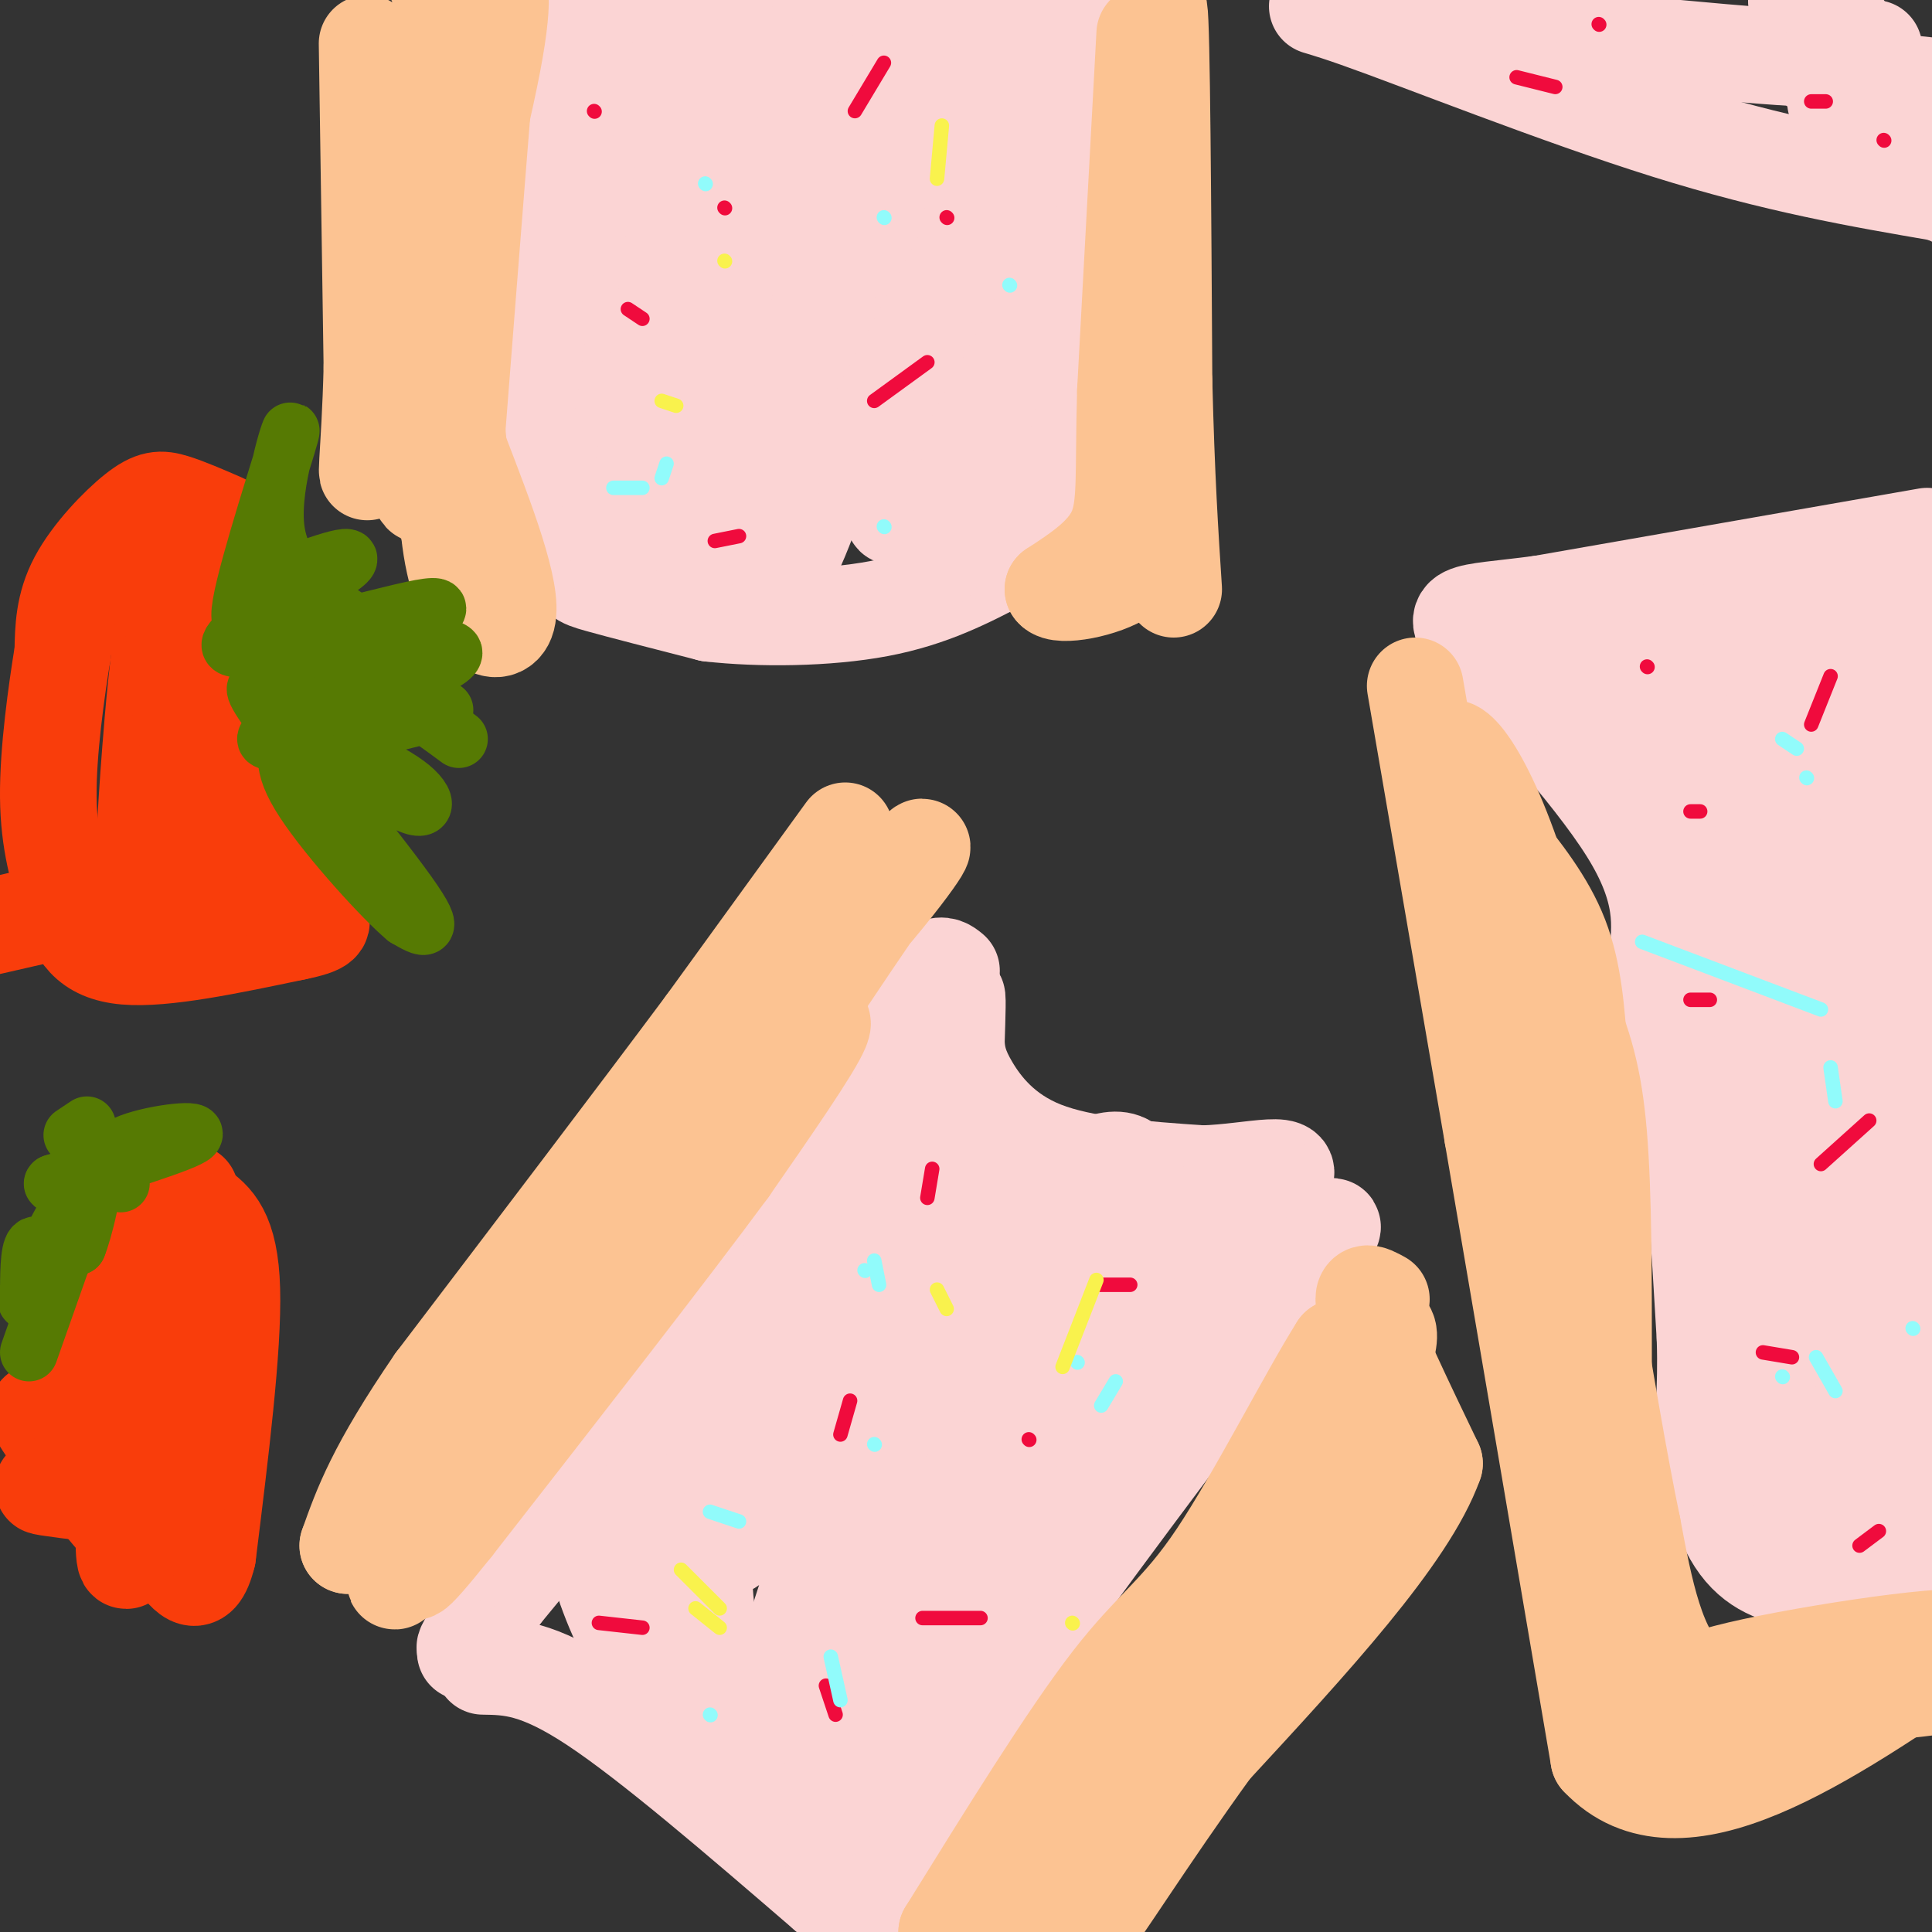 <svg viewBox='0 0 400 400' version='1.1' xmlns='http://www.w3.org/2000/svg' xmlns:xlink='http://www.w3.org/1999/xlink'><rect x="0" y="0" width="400" height="400" fill="#333333" stroke="none"/><g fill='none' stroke='#FBD4D4' stroke-width='20' stroke-linecap='round' stroke-linejoin='round'><path d='M197,201c-1.833,-1.500 -3.667,-3.000 -11,8c-7.333,11.000 -20.167,34.500 -33,58'/><path d='M153,267c-13.667,20.167 -31.333,41.583 -49,63'/><path d='M104,330c-9.333,12.333 -8.167,11.667 -7,11'/><path d='M97,341c-1.167,1.833 -0.583,0.917 0,0'/><path d='M100,345c5.583,0.083 11.167,0.167 23,8c11.833,7.833 29.917,23.417 48,39'/><path d='M171,392c9.778,5.133 10.222,-1.533 14,-9c3.778,-7.467 10.889,-15.733 18,-24'/><path d='M203,359c1.689,-3.467 -3.089,-0.133 7,-15c10.089,-14.867 35.044,-47.933 60,-81'/><path d='M270,263c10.179,-14.155 5.625,-9.042 -2,-3c-7.625,6.042 -18.321,13.012 -32,26c-13.679,12.988 -30.339,31.994 -47,51'/><path d='M189,337c-10.091,13.944 -11.818,23.305 -9,17c2.818,-6.305 10.182,-28.274 23,-52c12.818,-23.726 31.091,-49.207 30,-46c-1.091,3.207 -21.545,35.104 -42,67'/><path d='M191,323c-11.793,17.852 -20.277,28.981 -23,34c-2.723,5.019 0.315,3.928 17,-16c16.685,-19.928 47.019,-58.692 56,-72c8.981,-13.308 -3.390,-1.160 -19,17c-15.610,18.160 -34.460,42.331 -45,54c-10.540,11.669 -12.770,10.834 -15,10'/><path d='M162,350c0.301,-7.878 8.554,-32.573 19,-52c10.446,-19.427 23.083,-33.587 17,-27c-6.083,6.587 -30.888,33.920 -41,44c-10.112,10.080 -5.530,2.906 -6,3c-0.470,0.094 -5.991,7.455 1,-4c6.991,-11.455 26.496,-41.728 46,-72'/><path d='M198,242c5.378,-11.397 -4.177,-3.890 -14,5c-9.823,8.890 -19.914,19.163 -31,35c-11.086,15.837 -23.167,37.239 -20,32c3.167,-5.239 21.584,-37.120 40,-69'/><path d='M173,245c-1.337,2.484 -24.679,43.193 -37,61c-12.321,17.807 -13.622,12.711 -13,15c0.622,2.289 3.168,11.962 8,20c4.832,8.038 11.952,14.439 19,20c7.048,5.561 14.024,10.280 21,15'/><path d='M171,376c-1.845,-2.653 -16.959,-16.786 -25,-26c-8.041,-9.214 -9.009,-13.509 -10,-15c-0.991,-1.491 -2.006,-0.178 0,-6c2.006,-5.822 7.033,-18.779 15,-29c7.967,-10.221 18.875,-17.706 24,-19c5.125,-1.294 4.466,3.602 6,4c1.534,0.398 5.259,-3.700 2,10c-3.259,13.700 -13.503,45.200 -17,60c-3.497,14.800 -0.249,12.900 3,11'/><path d='M169,366c1.705,2.383 4.468,2.840 5,4c0.532,1.160 -1.167,3.022 3,-2c4.167,-5.022 14.199,-16.929 21,-29c6.801,-12.071 10.372,-24.306 11,-38c0.628,-13.694 -1.686,-28.847 -4,-44'/><path d='M205,257c-2.202,-11.726 -5.708,-19.042 -7,-28c-1.292,-8.958 -0.369,-19.560 0,-22c0.369,-2.440 0.185,3.280 0,9'/><path d='M198,216c0.179,2.714 0.625,5.000 3,9c2.375,4.000 6.679,9.714 15,13c8.321,3.286 20.661,4.143 33,5'/><path d='M249,243c10.689,-0.333 20.911,-3.667 16,2c-4.911,5.667 -24.956,20.333 -45,35'/><path d='M262,243c-17.929,5.244 -35.857,10.488 -46,12c-10.143,1.512 -12.500,-0.708 -16,-10c-3.500,-9.292 -8.143,-25.655 -12,-14c-3.857,11.655 -6.929,51.327 -10,91'/><path d='M178,322c-6.019,24.670 -16.066,40.845 -13,32c3.066,-8.845 19.244,-42.711 37,-69c17.756,-26.289 37.088,-45.001 30,-32c-7.088,13.001 -40.597,57.715 -58,83c-17.403,25.285 -18.702,31.143 -20,37'/><path d='M154,373c3.777,-5.136 23.219,-36.476 39,-57c15.781,-20.524 27.900,-30.233 35,-42c7.100,-11.767 9.181,-25.591 7,-31c-2.181,-5.409 -8.623,-2.403 -17,3c-8.377,5.403 -18.688,13.201 -29,21'/><path d='M189,267c-8.719,6.697 -16.018,12.938 -23,22c-6.982,9.062 -13.647,20.945 -17,28c-3.353,7.055 -3.394,9.283 -3,14c0.394,4.717 1.221,11.924 2,16c0.779,4.076 1.508,5.022 5,6c3.492,0.978 9.746,1.989 16,3'/><path d='M125,6c-1.511,-0.178 -3.022,-0.356 -4,-1c-0.978,-0.644 -1.422,-1.756 -3,12c-1.578,13.756 -4.289,42.378 -7,71'/><path d='M111,88c0.417,17.095 4.958,24.333 7,28c2.042,3.667 1.583,3.762 6,5c4.417,1.238 13.708,3.619 23,6'/><path d='M147,127c10.200,1.156 24.200,1.044 35,-1c10.800,-2.044 18.400,-6.022 26,-10'/><path d='M208,116c6.000,-3.600 8.000,-7.600 9,-24c1.000,-16.400 1.000,-45.200 1,-74'/><path d='M218,18c-0.524,-14.333 -2.333,-13.167 0,-14c2.333,-0.833 8.810,-3.667 -5,-4c-13.810,-0.333 -47.905,1.833 -82,4'/><path d='M131,4c-13.301,-0.191 -5.555,-2.670 -5,4c0.555,6.670 -6.081,22.488 -9,37c-2.919,14.512 -2.120,27.718 0,37c2.120,9.282 5.560,14.641 9,20'/><path d='M126,102c3.313,-11.317 7.094,-49.611 11,-73c3.906,-23.389 7.936,-31.874 6,-14c-1.936,17.874 -9.839,62.107 -13,84c-3.161,21.893 -1.581,21.447 0,21'/><path d='M130,120c2.519,-16.144 8.816,-67.003 12,-88c3.184,-20.997 3.256,-12.133 6,-13c2.744,-0.867 8.162,-11.464 10,-7c1.838,4.464 0.097,23.990 -2,38c-2.097,14.010 -4.548,22.505 -7,31'/><path d='M149,81c-2.242,12.008 -4.347,26.527 -4,32c0.347,5.473 3.144,1.900 7,-16c3.856,-17.900 8.769,-50.127 14,-68c5.231,-17.873 10.780,-21.392 13,-21c2.220,0.392 1.110,4.696 0,9'/><path d='M179,17c-3.158,16.711 -11.053,53.989 -15,76c-3.947,22.011 -3.944,28.756 -1,24c2.944,-4.756 8.831,-21.011 13,-38c4.169,-16.989 6.620,-34.711 10,-46c3.380,-11.289 7.690,-16.144 12,-21'/><path d='M198,12c-1.689,20.378 -11.911,81.822 -13,93c-1.089,11.178 6.956,-27.911 15,-67'/><path d='M200,38c4.036,-18.440 6.625,-31.042 8,-24c1.375,7.042 1.536,33.726 -1,54c-2.536,20.274 -7.768,34.137 -13,48'/><path d='M202,48c0.000,0.000 -24.000,45.000 -24,45'/><path d='M388,10c0.333,1.500 0.667,3.000 -16,2c-16.667,-1.000 -50.333,-4.500 -84,-8'/><path d='M288,4c-17.714,-2.452 -20.000,-4.583 -7,0c13.000,4.583 41.286,15.881 64,23c22.714,7.119 39.857,10.060 57,13'/><path d='M402,40c11.172,4.512 10.603,9.292 3,0c-7.603,-9.292 -22.239,-32.656 -28,-42c-5.761,-9.344 -2.646,-4.670 -2,-2c0.646,2.670 -1.177,3.335 -3,4'/><path d='M372,0c-0.333,0.667 0.333,0.333 1,0'/><path d='M381,13c-3.250,0.583 -6.500,1.167 -3,2c3.500,0.833 13.750,1.917 24,3'/><path d='M380,21c0.000,0.000 14.000,-2.000 14,-2'/><path d='M399,111c0.000,0.000 -80.000,14.000 -80,14'/><path d='M319,125c-17.095,2.262 -19.833,0.917 -13,9c6.833,8.083 23.238,25.595 31,38c7.762,12.405 6.881,19.702 6,27'/><path d='M343,199c2.089,7.667 4.311,13.333 6,26c1.689,12.667 2.844,32.333 4,52'/><path d='M353,277c0.380,11.869 -0.671,15.542 0,22c0.671,6.458 3.065,15.700 7,21c3.935,5.300 9.410,6.657 14,7c4.590,0.343 8.295,-0.329 12,-1'/><path d='M386,326c4.667,-0.667 10.333,-1.833 16,-3'/><path d='M402,323c-1.190,-5.777 -12.164,-18.719 -17,-21c-4.836,-2.281 -3.533,6.100 -5,-17c-1.467,-23.100 -5.703,-77.681 -11,-104c-5.297,-26.319 -11.656,-24.377 -18,-26c-6.344,-1.623 -12.672,-6.812 -19,-12'/><path d='M332,143c-6.515,-1.167 -13.303,1.914 -6,-1c7.303,-2.914 28.697,-11.823 47,-17c18.303,-5.177 33.515,-6.622 28,-4c-5.515,2.622 -31.758,9.311 -58,16'/><path d='M343,137c-1.895,2.182 22.368,-0.363 28,0c5.632,0.363 -7.367,3.633 -14,8c-6.633,4.367 -6.901,9.829 -8,12c-1.099,2.171 -3.028,1.049 0,15c3.028,13.951 11.014,42.976 19,72'/><path d='M368,244c4.343,19.569 5.700,32.493 4,15c-1.700,-17.493 -6.458,-65.402 -7,-90c-0.542,-24.598 3.131,-25.885 5,-15c1.869,10.885 1.935,33.943 2,57'/><path d='M372,211c-1.810,26.881 -7.333,65.583 -2,45c5.333,-20.583 21.524,-100.452 27,-111c5.476,-10.548 0.238,48.226 -5,107'/><path d='M392,252c-0.476,35.429 0.833,70.500 0,45c-0.833,-25.500 -3.810,-111.571 -4,-148c-0.190,-36.429 2.405,-23.214 5,-10'/><path d='M393,139c1.135,-3.167 1.473,-6.083 3,1c1.527,7.083 4.244,24.167 7,34c2.756,9.833 5.550,12.417 2,33c-3.550,20.583 -13.443,59.167 -17,78c-3.557,18.833 -0.779,17.917 2,17'/><path d='M390,302c0.726,6.452 1.542,14.083 -2,17c-3.542,2.917 -11.440,1.119 -16,-12c-4.560,-13.119 -5.780,-37.560 -7,-62'/><path d='M365,245c1.380,-20.518 8.331,-40.813 10,-49c1.669,-8.187 -1.944,-4.267 -5,3c-3.056,7.267 -5.553,17.879 -7,26c-1.447,8.121 -1.842,13.749 -1,21c0.842,7.251 2.921,16.126 5,25'/><path d='M367,271c1.762,8.164 3.668,16.075 5,21c1.332,4.925 2.089,6.864 8,9c5.911,2.136 16.974,4.467 21,6c4.026,1.533 1.013,2.266 -2,3'/><path d='M399,310c-1.810,-0.143 -5.333,-2.000 -8,0c-2.667,2.000 -4.476,7.857 -5,-16c-0.524,-23.857 0.238,-77.429 1,-131'/><path d='M387,163c1.400,-25.133 4.400,-22.467 6,-20c1.600,2.467 1.800,4.733 2,7'/></g>
<g fill='none' stroke='#FCC392' stroke-width='20' stroke-linecap='round' stroke-linejoin='round'><path d='M175,172c0.000,0.000 -29.000,40.000 -29,40'/><path d='M146,212c-14.167,19.000 -35.083,46.500 -56,74'/><path d='M90,286c-12.333,18.000 -15.167,26.000 -18,34'/><path d='M72,320c4.178,-5.244 23.622,-35.356 44,-61c20.378,-25.644 41.689,-46.822 63,-68'/><path d='M179,191c13.222,-15.467 14.778,-20.133 8,-11c-6.778,9.133 -21.889,32.067 -37,55'/><path d='M150,235c-9.356,11.800 -14.244,13.800 -24,26c-9.756,12.200 -24.378,34.600 -39,57'/><path d='M87,318c-7.238,11.321 -5.833,11.125 -3,6c2.833,-5.125 7.095,-15.179 19,-32c11.905,-16.821 31.452,-40.411 51,-64'/><path d='M154,228c12.333,-14.578 17.667,-19.022 16,-15c-1.667,4.022 -10.333,16.511 -19,29'/><path d='M151,242c-12.667,17.167 -34.833,45.583 -57,74'/><path d='M94,316c-10.667,13.333 -8.833,9.667 -7,6'/><path d='M286,269c-2.417,-1.333 -4.833,-2.667 -3,3c1.833,5.667 7.917,18.333 14,31'/><path d='M297,303c-5.333,15.000 -25.667,37.000 -46,59'/><path d='M251,362c-13.511,18.689 -24.289,35.911 -25,36c-0.711,0.089 8.644,-16.956 18,-34'/><path d='M244,364c11.107,-20.488 29.875,-54.708 38,-72c8.125,-17.292 5.607,-17.655 3,-17c-2.607,0.655 -5.304,2.327 -8,4'/><path d='M277,279c-5.988,9.417 -16.958,30.958 -25,43c-8.042,12.042 -13.155,14.583 -22,26c-8.845,11.417 -21.423,31.708 -34,52'/><path d='M196,400c9.333,-9.833 49.667,-60.417 90,-111'/><path d='M286,289c7.467,-6.467 -18.867,32.867 -37,58c-18.133,25.133 -28.067,36.067 -38,47'/><path d='M211,394c-6.833,8.667 -4.917,6.833 -3,5'/><path d='M293,142c0.000,0.000 16.000,93.000 16,93'/><path d='M309,235c6.333,37.000 14.167,83.000 22,129'/><path d='M331,364c16.500,17.500 46.750,-3.250 77,-24'/><path d='M408,340c2.867,-3.022 -28.467,1.422 -45,5c-16.533,3.578 -18.267,6.289 -20,9'/><path d='M343,354c11.067,0.244 48.733,-3.644 59,-5c10.267,-1.356 -6.867,-0.178 -24,1'/><path d='M378,350c-9.422,1.133 -20.978,3.467 -28,-2c-7.022,-5.467 -9.511,-18.733 -12,-32'/><path d='M338,316c-5.333,-25.667 -12.667,-73.833 -20,-122'/><path d='M318,194c-7.422,-29.067 -15.978,-40.733 -18,-39c-2.022,1.733 2.489,16.867 7,32'/><path d='M307,187c4.500,25.833 12.250,74.417 20,123'/><path d='M327,310c3.778,1.356 3.222,-56.756 0,-87c-3.222,-30.244 -9.111,-32.622 -15,-35'/><path d='M312,188c-3.167,-6.667 -3.583,-5.833 -4,-5'/><path d='M313,185c-1.577,-3.542 -3.155,-7.083 -1,-3c2.155,4.083 8.042,15.792 12,25c3.958,9.208 5.988,15.917 7,28c1.012,12.083 1.006,29.542 1,47'/><path d='M310,174c5.083,6.333 10.167,12.667 13,20c2.833,7.333 3.417,15.667 4,24'/><path d='M237,7c0.000,0.000 -4.000,74.000 -4,74'/><path d='M233,81c-0.489,17.422 0.289,23.978 -2,29c-2.289,5.022 -7.644,8.511 -13,12'/><path d='M218,122c1.155,1.738 10.542,0.083 15,-3c4.458,-3.083 3.988,-7.595 4,-19c0.012,-11.405 0.506,-29.702 1,-48'/><path d='M238,52c0.556,-22.000 1.444,-53.000 2,-50c0.556,3.000 0.778,40.000 1,77'/><path d='M241,79c0.500,20.000 1.250,31.500 2,43'/><path d='M76,9c0.000,0.000 1.000,67.000 1,67'/><path d='M77,76c-0.422,17.711 -1.978,28.489 0,17c1.978,-11.489 7.489,-45.244 13,-79'/><path d='M90,14c2.920,-16.206 3.721,-17.220 2,-2c-1.721,15.220 -5.963,46.675 -7,65c-1.037,18.325 1.132,23.522 2,25c0.868,1.478 0.434,-0.761 0,-3'/><path d='M87,99c-0.616,-2.435 -2.155,-7.024 1,-24c3.155,-16.976 11.003,-46.340 14,-62c2.997,-15.660 1.142,-17.617 0,-14c-1.142,3.617 -1.571,12.809 -2,22'/><path d='M100,21c-1.500,18.500 -4.250,53.750 -7,89'/><path d='M93,110c2.022,19.400 10.578,23.400 12,18c1.422,-5.400 -4.289,-20.200 -10,-35'/><path d='M95,93c-2.333,-22.667 -3.167,-61.833 -4,-101'/><path d='M91,-8c-1.000,-16.500 -1.500,-7.250 -2,2'/></g>
<g fill='none' stroke='#F93D0B' stroke-width='20' stroke-linecap='round' stroke-linejoin='round'><path d='M46,108c-3.661,-1.589 -7.321,-3.179 -10,-4c-2.679,-0.821 -4.375,-0.875 -8,2c-3.625,2.875 -9.179,8.679 -12,14c-2.821,5.321 -2.911,10.161 -3,15'/><path d='M13,135c-1.311,8.022 -3.089,20.578 -3,30c0.089,9.422 2.044,15.711 4,22'/><path d='M14,187c1.733,6.089 4.067,10.311 12,11c7.933,0.689 21.467,-2.156 35,-5'/><path d='M61,193c6.667,-1.333 5.833,-2.167 5,-3'/><path d='M63,177c0.000,0.000 -70.000,16.000 -70,16'/><path d='M26,126c0.000,0.000 0.100,0.100 0.1,0.1'/><path d='M39,127c-0.893,25.399 -1.786,50.798 -1,51c0.786,0.202 3.250,-24.792 4,-38c0.750,-13.208 -0.214,-14.631 -2,-13c-1.786,1.631 -4.393,6.315 -7,11'/><path d='M33,138c-1.884,11.992 -3.093,36.472 -3,35c0.093,-1.472 1.486,-28.896 4,-44c2.514,-15.104 6.147,-17.887 7,-16c0.853,1.887 -1.073,8.443 -3,15'/><path d='M38,128c-0.167,9.500 0.917,25.750 2,42'/><path d='M36,128c0.167,10.583 0.333,21.167 5,30c4.667,8.833 13.833,15.917 23,23'/><path d='M48,158c0.000,0.000 6.000,3.000 6,3'/><path d='M31,243c3.333,2.289 6.667,4.578 10,7c3.333,2.422 6.667,4.978 7,17c0.333,12.022 -2.333,33.511 -5,55'/><path d='M43,322c-2.110,8.668 -4.885,2.839 -7,1c-2.115,-1.839 -3.569,0.313 -9,-5c-5.431,-5.313 -14.837,-18.089 -18,-23c-3.163,-4.911 -0.081,-1.955 3,1'/><path d='M34,254c-9.844,20.933 -19.689,41.867 -20,39c-0.311,-2.867 8.911,-29.533 12,-37c3.089,-7.467 0.044,4.267 -3,16'/><path d='M23,272c-2.451,7.421 -7.079,17.975 -8,26c-0.921,8.025 1.867,13.522 5,4c3.133,-9.522 6.613,-34.064 7,-27c0.387,7.064 -2.318,45.732 -1,48c1.318,2.268 6.659,-31.866 12,-66'/><path d='M38,257c2.089,-12.978 1.311,-12.422 1,-5c-0.311,7.422 -0.156,21.711 0,36'/><path d='M34,311c-10.417,-1.250 -20.833,-2.500 -24,-3c-3.167,-0.500 0.917,-0.250 5,0'/></g>
<g fill='none' stroke='#567A03' stroke-width='12' stroke-linecap='round' stroke-linejoin='round'><path d='M25,245c-1.778,-2.933 -3.556,-5.867 1,-8c4.556,-2.133 15.444,-3.467 14,-2c-1.444,1.467 -15.222,5.733 -29,10'/><path d='M11,245c-1.143,0.774 10.500,-2.292 13,-3c2.500,-0.708 -4.143,0.940 -7,4c-2.857,3.060 -1.929,7.530 -1,12'/><path d='M16,258c1.083,-2.437 4.290,-14.529 2,-13c-2.290,1.529 -10.078,16.678 -12,22c-1.922,5.322 2.021,0.818 3,-3c0.979,-3.818 -1.006,-6.948 -2,-6c-0.994,0.948 -0.997,5.974 -1,11'/><path d='M18,246c0.000,0.000 -12.000,34.000 -12,34'/><path d='M18,233c0.000,0.000 -3.000,2.000 -3,2'/><path d='M72,128c-7.024,-4.810 -14.048,-9.619 -15,-19c-0.952,-9.381 4.167,-23.333 3,-19c-1.167,4.333 -8.619,26.952 -10,35c-1.381,8.048 3.310,1.524 8,-5'/><path d='M58,120c6.230,-2.636 17.804,-6.727 13,-3c-4.804,3.727 -25.986,15.273 -23,17c2.986,1.727 30.139,-6.364 39,-8c8.861,-1.636 -0.569,3.182 -10,8'/><path d='M77,134c-5.403,2.587 -13.912,5.055 -14,5c-0.088,-0.055 8.244,-2.633 17,-4c8.756,-1.367 17.934,-1.522 12,2c-5.934,3.522 -26.981,10.721 -34,14c-7.019,3.279 -0.009,2.640 7,2'/><path d='M65,153c5.427,2.085 15.496,6.296 20,10c4.504,3.704 3.444,6.900 -6,0c-9.444,-6.900 -27.274,-23.896 -26,-20c1.274,3.896 21.650,28.685 30,40c8.350,11.315 4.675,9.158 1,7'/><path d='M84,190c-4.378,-3.603 -15.823,-16.110 -21,-24c-5.177,-7.890 -4.086,-11.163 -1,-15c3.086,-3.837 8.167,-8.239 14,-8c5.833,0.239 12.416,5.120 19,10'/><path d='M80,150c0.000,0.000 12.000,-3.000 12,-3'/></g>
<g fill='none' stroke='#F00B3D' stroke-width='3' stroke-linecap='round' stroke-linejoin='round'><path d='M193,242c0.000,0.000 -1.000,6.000 -1,6'/><path d='M176,290c0.000,0.000 -2.000,7.000 -2,7'/><path d='M124,336c0.000,0.000 9.000,1.000 9,1'/><path d='M213,298c0.000,0.000 0.100,0.100 0.1,0.1'/><path d='M171,349c0.000,0.000 2.000,6.000 2,6'/><path d='M227,266c0.000,0.000 7.000,0.000 7,0'/><path d='M191,335c0.000,0.000 12.000,0.000 12,0'/><path d='M341,138c0.000,0.000 0.100,0.100 0.1,0.1'/><path d='M379,140c0.000,0.000 -4.000,10.000 -4,10'/><path d='M350,207c0.000,0.000 4.000,0.000 4,0'/><path d='M387,232c0.000,0.000 -10.000,9.000 -10,9'/><path d='M365,280c0.000,0.000 6.000,1.000 6,1'/><path d='M350,168c0.000,0.000 2.000,0.000 2,0'/><path d='M389,317c0.000,0.000 -4.000,3.000 -4,3'/><path d='M123,23c0.000,0.000 0.100,0.100 0.1,0.1'/><path d='M183,13c0.000,0.000 -6.000,10.000 -6,10'/><path d='M130,64c0.000,0.000 3.000,2.000 3,2'/><path d='M192,75c0.000,0.000 -11.000,8.000 -11,8'/><path d='M150,43c0.000,0.000 0.100,0.100 0.1,0.1'/><path d='M148,112c0.000,0.000 5.000,-1.000 5,-1'/><path d='M196,45c0.000,0.000 0.100,0.100 0.1,0.1'/><path d='M331,5c0.000,0.000 0.100,0.100 0.1,0.1'/><path d='M375,21c0.000,0.000 3.000,0.000 3,0'/><path d='M314,16c0.000,0.000 8.000,2.000 8,2'/><path d='M390,29c0.000,0.000 0.100,0.100 0.1,0.1'/></g>
<g fill='none' stroke='#91FBFB' stroke-width='3' stroke-linecap='round' stroke-linejoin='round'><path d='M181,261c0.000,0.000 1.000,5.000 1,5'/><path d='M147,313c0.000,0.000 6.000,2.000 6,2'/><path d='M231,286c0.000,0.000 -3.000,5.000 -3,5'/><path d='M172,343c0.000,0.000 2.000,9.000 2,9'/><path d='M147,355c0.000,0.000 0.100,0.100 0.1,0.1'/><path d='M223,282c0.000,0.000 0.100,0.100 0.1,0.1'/><path d='M179,263c0.000,0.000 0.100,0.100 0.1,0.1'/><path d='M181,299c0.000,0.000 0.100,0.100 0.1,0.1'/><path d='M146,38c0.000,0.000 0.100,0.100 0.1,0.1'/><path d='M183,45c0.000,0.000 0.100,0.100 0.1,0.1'/><path d='M127,101c0.000,0.000 6.000,0.000 6,0'/><path d='M183,109c0.000,0.000 0.100,0.100 0.1,0.1'/><path d='M209,59c0.000,0.000 0.100,0.100 0.1,0.1'/><path d='M138,96c0.000,0.000 -1.000,3.000 -1,3'/><path d='M340,195c0.000,0.000 37.000,14.000 37,14'/><path d='M369,153c0.000,0.000 3.000,2.000 3,2'/><path d='M379,221c0.000,0.000 1.000,7.000 1,7'/><path d='M369,285c0.000,0.000 0.100,0.100 0.1,0.1'/><path d='M396,275c0.000,0.000 0.100,0.100 0.1,0.1'/><path d='M374,161c0.000,0.000 0.100,0.100 0.1,0.1'/><path d='M402,139c0.000,0.000 0.100,0.100 0.1,0.1'/><path d='M376,281c0.000,0.000 4.000,7.000 4,7'/></g>
<g fill='none' stroke='#F9F24D' stroke-width='3' stroke-linecap='round' stroke-linejoin='round'><path d='M141,325c0.000,0.000 8.000,8.000 8,8'/><path d='M194,267c0.000,0.000 2.000,4.000 2,4'/><path d='M144,333c0.000,0.000 5.000,4.000 5,4'/><path d='M222,336c0.000,0.000 0.100,0.100 0.1,0.1'/><path d='M227,265c0.000,0.000 -7.000,18.000 -7,18'/><path d='M150,54c0.000,0.000 0.100,0.100 0.1,0.1'/><path d='M195,26c0.000,0.000 -1.000,11.000 -1,11'/><path d='M137,83c0.000,0.000 3.000,1.000 3,1'/></g>
</svg>